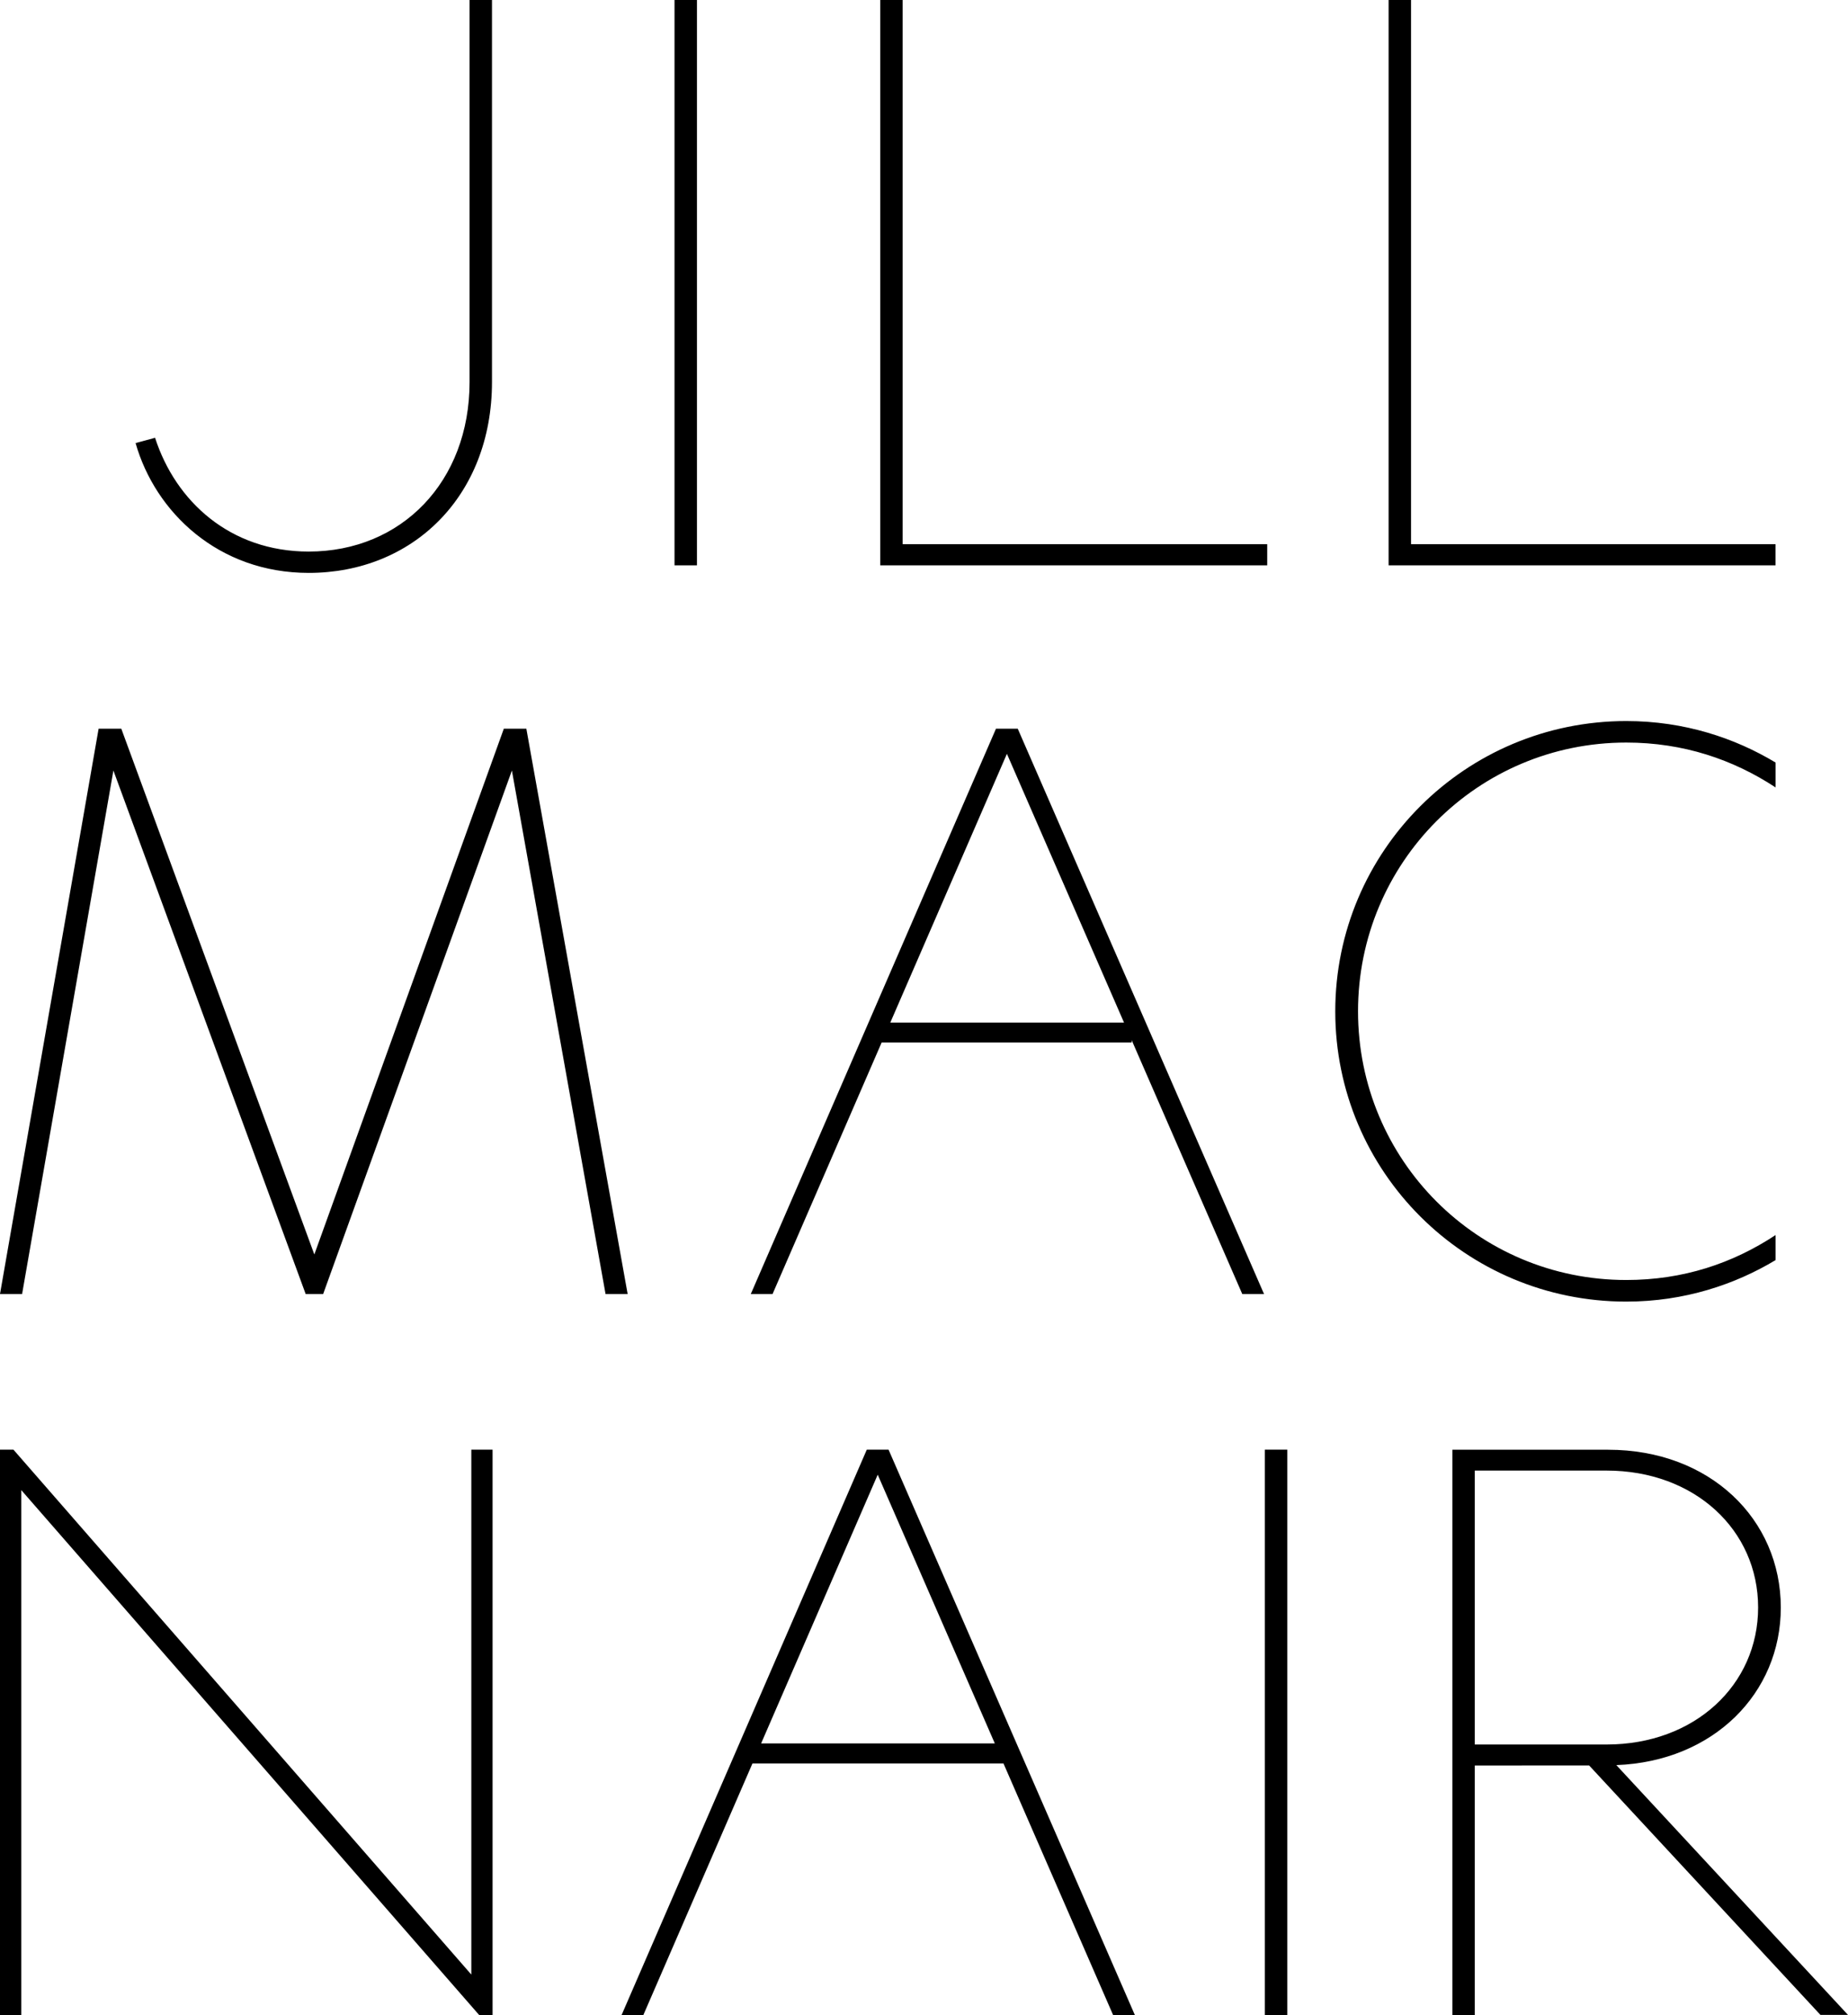 <?xml version="1.0" encoding="utf-8"?>
<!-- Generator: Adobe Illustrator 23.1.1, SVG Export Plug-In . SVG Version: 6.00 Build 0)  -->
<svg version="1.1" id="Layer_1" xmlns="http://www.w3.org/2000/svg" xmlns:xlink="http://www.w3.org/1999/xlink" x="0px" y="0px"
	 viewBox="0 0 220 239.8" style="enable-background:new 0 0 220 239.8;" xml:space="preserve">
<g>
	<rect x="150.58" y="172.52" width="2.67" height="67.28"/>
	<polygon points="56.11,172.52 56.11,234.99 1.6,172.52 0,172.52 0,239.8 2.53,239.8 2.53,177.33 57.04,239.8 58.64,239.8 
		58.64,172.52 	"/>
	<path d="M104.49,175.5l13.94,31.98H90.61L104.49,175.5z M103.19,172.52L74,239.8h2.59l12.99-29.94h29.88l13.05,29.94h2.59
		l-29.32-67.28H103.19z"/>
	<path d="M175.57,207.61v-32.6h0.13h15.56c10.48,0,18.04,7.07,18.04,16.29c0,9.21-7.55,16.31-18.04,16.31L175.57,207.61z
		 M192.42,210.06C204,209.62,212,201.49,212,191.32c0-10.53-8.44-18.79-20.56-18.79H172.9v67.27h2.67v-29.69l13.61-0.01l27.54,29.69
		H220L192.42,210.06z"/>
	<polygon points="59.98,86.72 37.42,149.29 14.44,86.72 11.74,86.72 0,154 2.63,154 13.5,91.7 36.39,154 38.47,154 60.94,91.7 
		72.09,154 74.72,154 62.66,86.72 	"/>
	<path d="M105.99,121.69l13.88-31.98l13.94,31.98H105.99z M118.57,86.72L89.38,154h2.59l12.99-29.94h29.76v-0.28L147.89,154h2.59
		l-29.32-67.28H118.57z"/>
	<path d="M158.96,120.36c0,19.07,15.48,34.54,34.64,34.54c6.96,0,12.99-2.06,17.78-4.94v-2.98c-5.13,3.38-11.01,5.35-17.78,5.35
		c-17.69,0-31.93-14.28-31.93-31.98c0-17.68,14.24-31.98,31.93-31.98c6.81,0,12.72,2.02,17.78,5.34v-2.96
		c-4.8-2.89-10.82-4.94-17.78-4.94C174.44,85.82,158.96,101.28,158.96,120.36"/>
	<path d="M55.9,45.47c0,11.85-8.1,20.17-19.15,20.17c-9.34,0-15.84-5.96-18.29-13.54l-2.32,0.63c2.35,8.25,9.88,15.45,20.61,15.45
		c12.35,0,21.82-9.09,21.82-22.74V0H55.9V45.47z"/>
	<rect x="80.3" y="0" width="2.67" height="67.28"/>
	<polygon points="104.79,0 104.79,67.28 150.86,67.28 150.86,64.76 107.46,64.76 107.46,0 	"/>
	<polygon points="165.31,0 165.31,67.28 211.37,67.28 211.37,64.76 167.98,64.76 167.98,0 	"/>
</g>
</svg>

